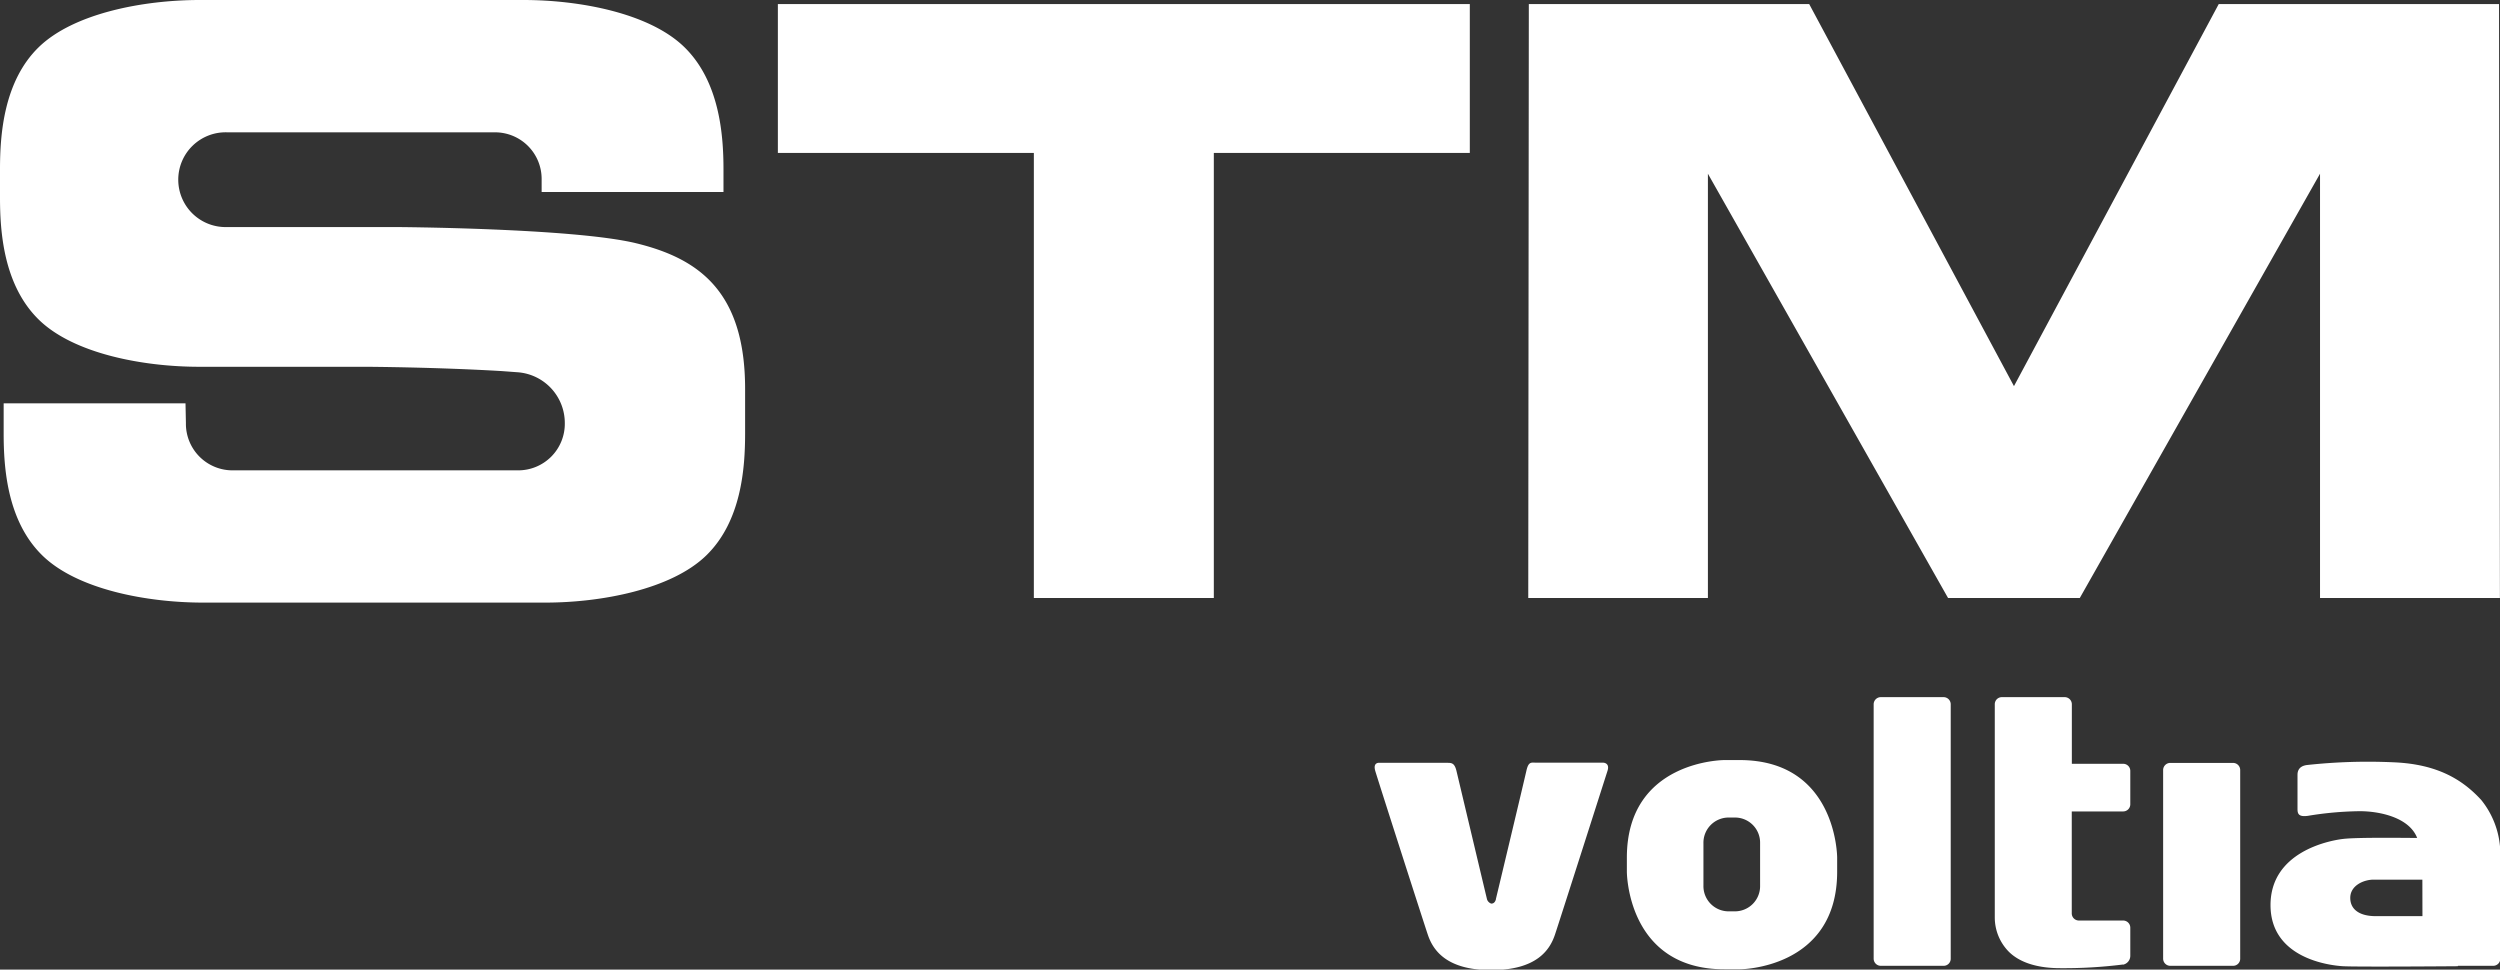 <svg xmlns="http://www.w3.org/2000/svg" viewBox="0 0 307.54 119.28"><rect x="0" y="0" width="307.54" height="119.28" fill="#333333" stroke="none"/><defs><style>.cls-1{fill:#fff;}</style></defs><g id="Capa_2" data-name="Capa 2"><g id="Capa_1-2" data-name="Capa 1"><path class="cls-1" d="M61.74,45.65C53.48,45.16,45,45.12,45,45.12H24.5c-6.78,0-15.41-1.57-19.73-5.8S0,28.56,0,24.3V20.83C0,16.57.45,10,4.77,5.8S17.72,0,24.56,0H64.39c6.84,0,15.48,1.58,19.8,5.8S89,16.57,89,20.83c0,1.71,0,2.79,0,2.79l-22.37,0,0-1.52a5.73,5.73,0,0,0-5.83-5.82H28a5.83,5.83,0,1,0,0,11.65H48.59s22,.12,29.69,2,13.38,5.94,13.38,17.9v5.49c0,4.26-.45,10.79-4.77,15s-13,5.81-19.79,5.81H25c-6.84,0-15.48-1.58-19.8-5.81S.45,57.57.45,53.31c0-1.71,0-3.69,0-3.69l22.37,0,.05,2.41a5.73,5.73,0,0,0,5.83,5.83H63.65a5.73,5.73,0,0,0,5.83-5.83,6.26,6.26,0,0,0-5.86-6.24Zm186,27.91h-8.1L210.1,21.37V73.56H188L188.07.5h34.49l25.19,47L272.94.5h34.48l.11,73.06H285.4V21.37L255.85,73.56ZM180.81,18.81V.5H95.69V18.81h31.49V73.56h22.14V18.81Z"/><path class="cls-1" d="M212.13,93.5s-12,0-12,12v1.74s0,12,12,12H214s12,0,12-12v-1.74s0-12-12-12Zm1.23,7.07a3.09,3.09,0,0,1,3.16,3.16v5.21a3.1,3.1,0,0,1-3.16,3.17h-.64a3.1,3.1,0,0,1-3.17-3.17v-5.21a3.1,3.1,0,0,1,3.17-3.16ZM298,112.7h-5.77c-1.82,0-3.11-.72-3.11-2.25s1.67-2.24,2.87-2.24h6Zm4.37,6.11h4.31a.88.88,0,0,0,.9-.9v-13a10.58,10.58,0,0,0-2.34-6.49c-2.36-2.58-5.47-4.4-10.68-4.64a69.41,69.41,0,0,0-10.77.33c-1.13.15-1.16.93-1.16,1.23s0,3.61,0,4.18.12,1,1.28.84a41.74,41.74,0,0,1,6.38-.57c2.42,0,6.07.75,7.06,3.29-1.32,0-7.3-.09-9.1.12s-8.94,1.62-8.94,8.14,7.18,7.42,8.91,7.52,14.12,0,14.12,0m-41.18-.19a1.11,1.11,0,0,0,.9-1.08v-3.45a.88.88,0,0,0-.9-.9h-5.4a.88.88,0,0,1-.9-.9V99.82h6.3a.88.88,0,0,0,.9-.9V94.85a.87.87,0,0,0-.9-.89l-6.29,0V86.66a.88.88,0,0,0-.9-.9h-7.69a.87.87,0,0,0-.89.9v26.22a6,6,0,0,0,1.75,4.22c1.08,1.06,3,2,6.32,2a58.07,58.07,0,0,0,7.7-.45M267,93.85a.88.88,0,0,0-.9.9v23.16a.88.88,0,0,0,.9.9h7.69a.87.87,0,0,0,.89-.9V94.75a.88.88,0,0,0-.89-.9Zm-27.92-8.09a.88.88,0,0,1,.89.9v31.25a.87.87,0,0,1-.89.9h-7.69a.88.88,0,0,1-.9-.9V86.66a.88.88,0,0,1,.9-.9Zm-55.06,24.83c.1-.4,3.49-14.6,3.75-15.77s.61-1,1.17-1h8.27s.86,0,.54,1-5.86,18.34-6.46,20.14-2.15,4.37-7.82,4.38-7.23-2.58-7.83-4.37-6.13-19-6.46-20.13.54-1,.54-1H178c.56,0,.93,0,1.17,1s3.65,15.36,3.75,15.76.5.57.56.56.42,0,.55-.57"/></g></g></svg>